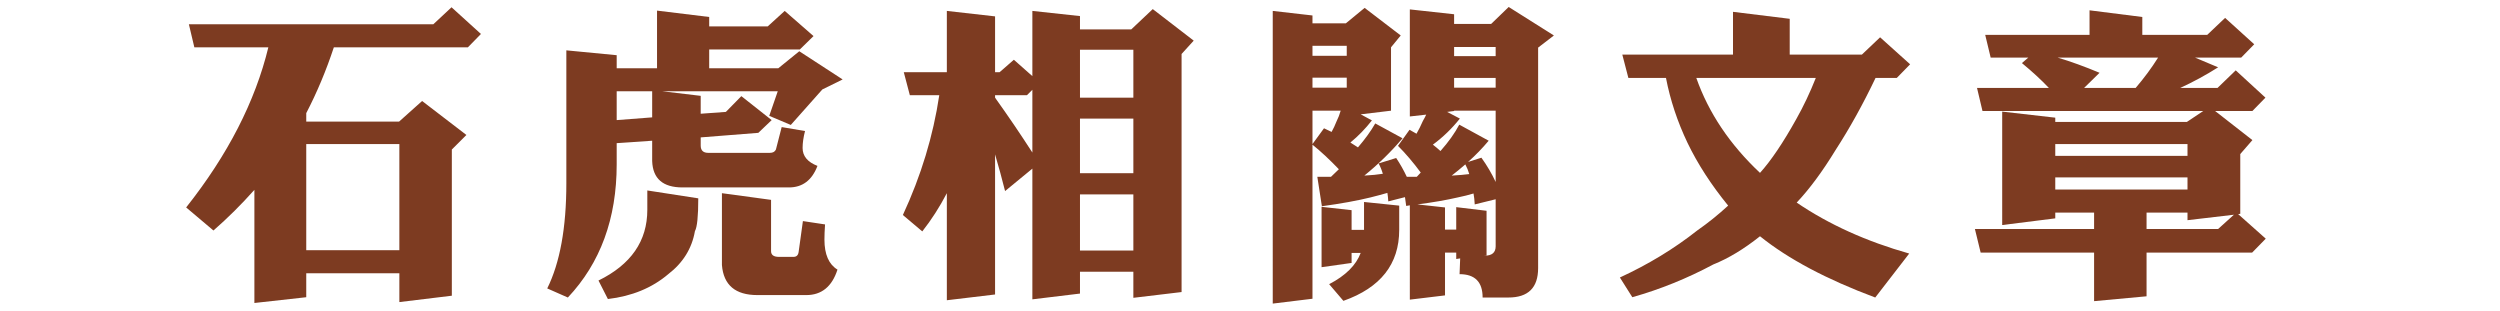<?xml version="1.0" encoding="utf-8"?>
<!-- Generator: Adobe Illustrator 16.0.0, SVG Export Plug-In . SVG Version: 6.00 Build 0)  -->
<!DOCTYPE svg PUBLIC "-//W3C//DTD SVG 1.1//EN" "http://www.w3.org/Graphics/SVG/1.1/DTD/svg11.dtd">
<svg version="1.1" id="Layer_1" xmlns="http://www.w3.org/2000/svg" xmlns:xlink="http://www.w3.org/1999/xlink" x="0px" y="0px"
	 width="579.6px" height="72px" viewBox="0 0 579.6 72" enable-background="new 0 0 579.6 72" xml:space="preserve">
<g>
	<path fill="#7D3B21" d="M58.978,44.016c-3,3.375-6.165,6.516-9.492,9.422l-6.328-5.344c9.656-12.187,16.007-24.562,19.055-37.125
		H45.056l-1.266-5.344h56.672l4.219-3.938l6.82,6.188l-3.023,3.094H77.4c-1.782,5.391-3.915,10.477-6.398,15.258v1.969h21.516
		l5.344-4.781l10.266,7.875l-3.375,3.375v33.891l-12.164,1.477v-6.68H71.001v5.555l-12.023,1.336V44.016z M92.587,58.008V33.398
		H71.001v24.609H92.587z"/>
	<path fill="#7D3B21" d="M168.286,25.945l3.586-3.656l7.031,5.555l-3.094,2.953l-13.359,1.055v1.898
		c0,1.125,0.585,1.688,1.758,1.688h14.273c0.703,0,1.171-0.257,1.406-0.773l1.336-5.203l5.414,0.914
		c-0.376,1.454-0.562,2.767-0.562,3.938c0,1.875,1.148,3.259,3.445,4.148c-1.266,3.329-3.47,4.992-6.609,4.992h-24.68
		c-4.547,0-6.891-2.039-7.031-6.117v-4.711l-8.227,0.562v4.922c0,12.563-3.774,22.852-11.32,30.867l-4.781-2.109
		c2.953-5.953,4.43-14.085,4.43-24.398V11.672l11.672,1.125v3.023h9.352V2.461l12.094,1.477v2.18h13.57l3.938-3.586l6.68,5.836
		l-3.164,3.094h-21.023v4.359h16.031l4.852-3.938l10.055,6.539l-4.711,2.32l-7.312,8.227l-4.992-2.109l1.969-5.695H153.59
		l8.859,1.055v4.148L168.286,25.945z M150.075,44.156l11.812,1.828c0,4.173-0.258,6.704-0.773,7.594
		c-0.703,4.032-2.767,7.358-6.188,9.984c-3.751,3.188-8.415,5.108-13.992,5.766l-2.18-4.289c7.546-3.703,11.32-9.164,11.32-16.383
		V44.156z M142.973,21.164v6.68l8.227-0.633v-6.047H142.973z M167.372,44.789l11.391,1.547v11.883c0,0.89,0.608,1.336,1.828,1.336
		h3.375c0.703,0,1.101-0.398,1.195-1.195l0.984-7.102l5.133,0.773c-0.095,1.36-0.141,2.531-0.141,3.516
		c0,3.421,1.007,5.741,3.023,6.961c-1.266,3.938-3.681,5.906-7.242,5.906h-11.32c-5.11,0-7.852-2.32-8.227-6.961V44.789z"/>
	<path fill="#7D3B21" d="M231.75,16.734l3.305-2.883l4.289,3.797V2.531l11.039,1.195V6.82h11.883l4.992-4.711l9.492,7.312
		l-2.812,3.094v55.195l-11.18,1.336V63h-12.375v5.062l-11.039,1.336V39.094l-6.328,5.203c-0.703-2.812-1.477-5.648-2.32-8.508
		v32.484l-11.18,1.336v-24.82c-1.688,3.234-3.586,6.188-5.695,8.859l-4.5-3.797c4.219-9.093,7.031-18.352,8.438-27.773h-6.82
		l-1.406-5.344h9.984V2.531l11.18,1.266v12.938H231.75z M239.344,35.367V20.812l-1.266,1.266h-7.383v0.562
		C233.742,26.907,236.625,31.148,239.344,35.367z M250.383,22.641h12.375V11.531h-12.375V22.641z M250.383,40.148h12.375V27.492
		h-12.375V40.148z M250.383,58.078h12.375V45.07h-12.375V58.078z"/>
	<path fill="#7D3B21" d="M337.121,5.555h8.578l4.078-3.938l10.477,6.609l-3.656,2.812v51.117c0,4.546-2.297,6.82-6.891,6.82h-5.977
		c0-3.61-1.782-5.414-5.344-5.414l0.141-3.656l-0.914,0.141V58.57h-2.602v9.914l-8.156,0.984V47.602
		c-0.328,0.047-0.609,0.095-0.844,0.141l-0.281-2.039l-3.867,0.984c-0.047-0.749-0.117-1.406-0.211-1.969
		c-1.125,0.329-2.438,0.68-3.938,1.055c-3.048,0.75-6.797,1.431-11.25,2.039l-1.055-6.82h3.164c0.656-0.608,1.266-1.195,1.828-1.758
		c-2.109-2.203-4.148-4.101-6.117-5.695v35.719l-9.211,1.125V2.531l9.211,1.055v1.828h7.734l4.359-3.586l8.367,6.398l-2.25,2.742
		v14.695l-7.031,0.844l2.602,1.406c-1.501,1.923-3.164,3.633-4.992,5.133c0.608,0.376,1.195,0.75,1.758,1.125
		c1.688-1.969,3.023-3.82,4.008-5.555l6.328,3.445c-2.719,3.188-5.672,6.071-8.859,8.648c1.733-0.093,3.164-0.234,4.289-0.422
		c-0.281-0.937-0.609-1.733-0.984-2.391l4.078-1.266c0.938,1.406,1.758,2.86,2.461,4.359h2.32c0.327-0.375,0.633-0.703,0.914-0.984
		c-1.734-2.343-3.492-4.405-5.273-6.188l2.672-3.727c0.608,0.329,1.148,0.633,1.617,0.914c0.516-0.89,1.008-1.874,1.477-2.953
		c0.327-0.562,0.586-1.055,0.773-1.477L326.855,27V2.18l10.266,1.125V5.555z M304.285,12.938h7.945v-2.32h-7.945V12.938z
		 M304.285,20.32h7.945V18h-7.945V20.32z M310.824,25.664h-6.539v7.734l2.672-3.656c0.608,0.281,1.195,0.562,1.758,0.844
		c0.422-0.749,0.797-1.547,1.125-2.391C310.261,27.352,310.588,26.508,310.824,25.664z M306.394,47.953l6.961,0.773v4.57h2.883
		v-6.469l8.156,0.844v5.625c0,7.921-4.313,13.405-12.938,16.453l-3.305-3.867c3.797-1.969,6.233-4.384,7.312-7.242h-2.109v2.32
		l-6.961,0.984V47.953z M344.082,59.273h0.141c1.688,0,2.531-0.728,2.531-2.18V46.195l-4.852,1.195
		c-0.047-0.937-0.141-1.781-0.281-2.531c-1.079,0.329-2.297,0.633-3.656,0.914c-2.626,0.61-5.742,1.149-9.352,1.617l6.398,0.703
		v5.133h2.602v-5.203l7.031,0.844v10.336L344.082,59.273z M338.316,28.898l6.82,3.727c-1.501,1.782-3.094,3.422-4.781,4.922
		l3.094-0.984c1.312,1.828,2.414,3.704,3.305,5.625V25.664h-9.633v0.07l-1.617,0.211l2.953,1.547
		c-1.828,2.297-3.914,4.313-6.258,6.047c0.608,0.469,1.195,0.961,1.758,1.477C335.831,32.906,337.285,30.867,338.316,28.898z
		 M340.636,40.359c-0.235-0.796-0.539-1.547-0.914-2.25c-1.079,0.938-2.134,1.805-3.164,2.602
		C338.199,40.618,339.557,40.5,340.636,40.359z M346.753,13.008v-2.109h-9.633v2.109H346.753z M346.753,20.32v-2.25h-9.633v2.25
		H346.753z"/>
	<path fill="#7D3B21" d="M401.78,2.742l13.148,1.617v8.297h16.734l4.219-4.008l6.961,6.258l-3.094,3.164h-4.922
		c-2.907,6.094-6.001,11.672-9.281,16.734c-3,4.922-6.001,8.977-9,12.164c7.453,5.062,16.147,9,26.086,11.812l-7.875,10.195
		c-11.297-4.219-20.204-8.954-26.719-14.203c-3.703,2.953-7.312,5.133-10.828,6.539c-6.047,3.234-12.305,5.766-18.773,7.594
		l-2.883-4.57c6.609-3.048,12.586-6.68,17.93-10.898c2.484-1.733,4.875-3.656,7.172-5.766c-3.938-4.827-7.078-9.679-9.422-14.555
		c-2.345-4.922-4.008-9.937-4.992-15.047h-8.719l-1.406-5.414h25.664V2.742z M393.272,18.07c2.858,8.11,7.78,15.446,14.766,22.008
		c2.577-2.858,5.39-7.031,8.438-12.516c1.641-2.906,3.14-6.07,4.5-9.492H393.272z"/>
	<path fill="#7D3B21" d="M484.439,2.391l12.234,1.547v4.148h15.047l4.148-3.938l6.75,6.117l-3.023,3.094h-10.688l5.344,2.25
		c-2.812,1.782-5.742,3.375-8.789,4.781h8.648l4.219-4.078l6.891,6.328l-3.023,3.094h-8.648l8.648,6.75l-2.812,3.234V49.57
		l-0.492,0.07l6.398,5.695l-3.164,3.234h-24.469v10.125l-12.164,1.125V58.57h-26.297l-1.336-5.484h27.633v-3.797h-9v1.336
		l-12.305,1.547V25.875l12.305,1.406v0.984h30.516l3.797-2.531h-51.188l-1.266-5.344h16.664c-1.782-1.874-3.867-3.797-6.258-5.766
		l1.477-1.266h-8.719l-1.266-5.273h24.188V2.391z M507.15,36.141v-2.742h-30.656v2.742H507.15z M507.15,43.945v-2.812h-30.656v2.812
		H507.15z M477.056,13.359c2.999,0.891,6.233,2.063,9.703,3.516l-3.586,3.516h11.953c1.969-2.296,3.702-4.641,5.203-7.031H477.056z
		 M497.658,49.289v3.797h16.594l3.656-3.305l-10.758,1.266v-1.758H497.658z"/>
</g>
<g>
</g>
<g>
</g>
<g>
</g>
<g>
</g>
<g>
</g>
<g>
</g>
</svg>
